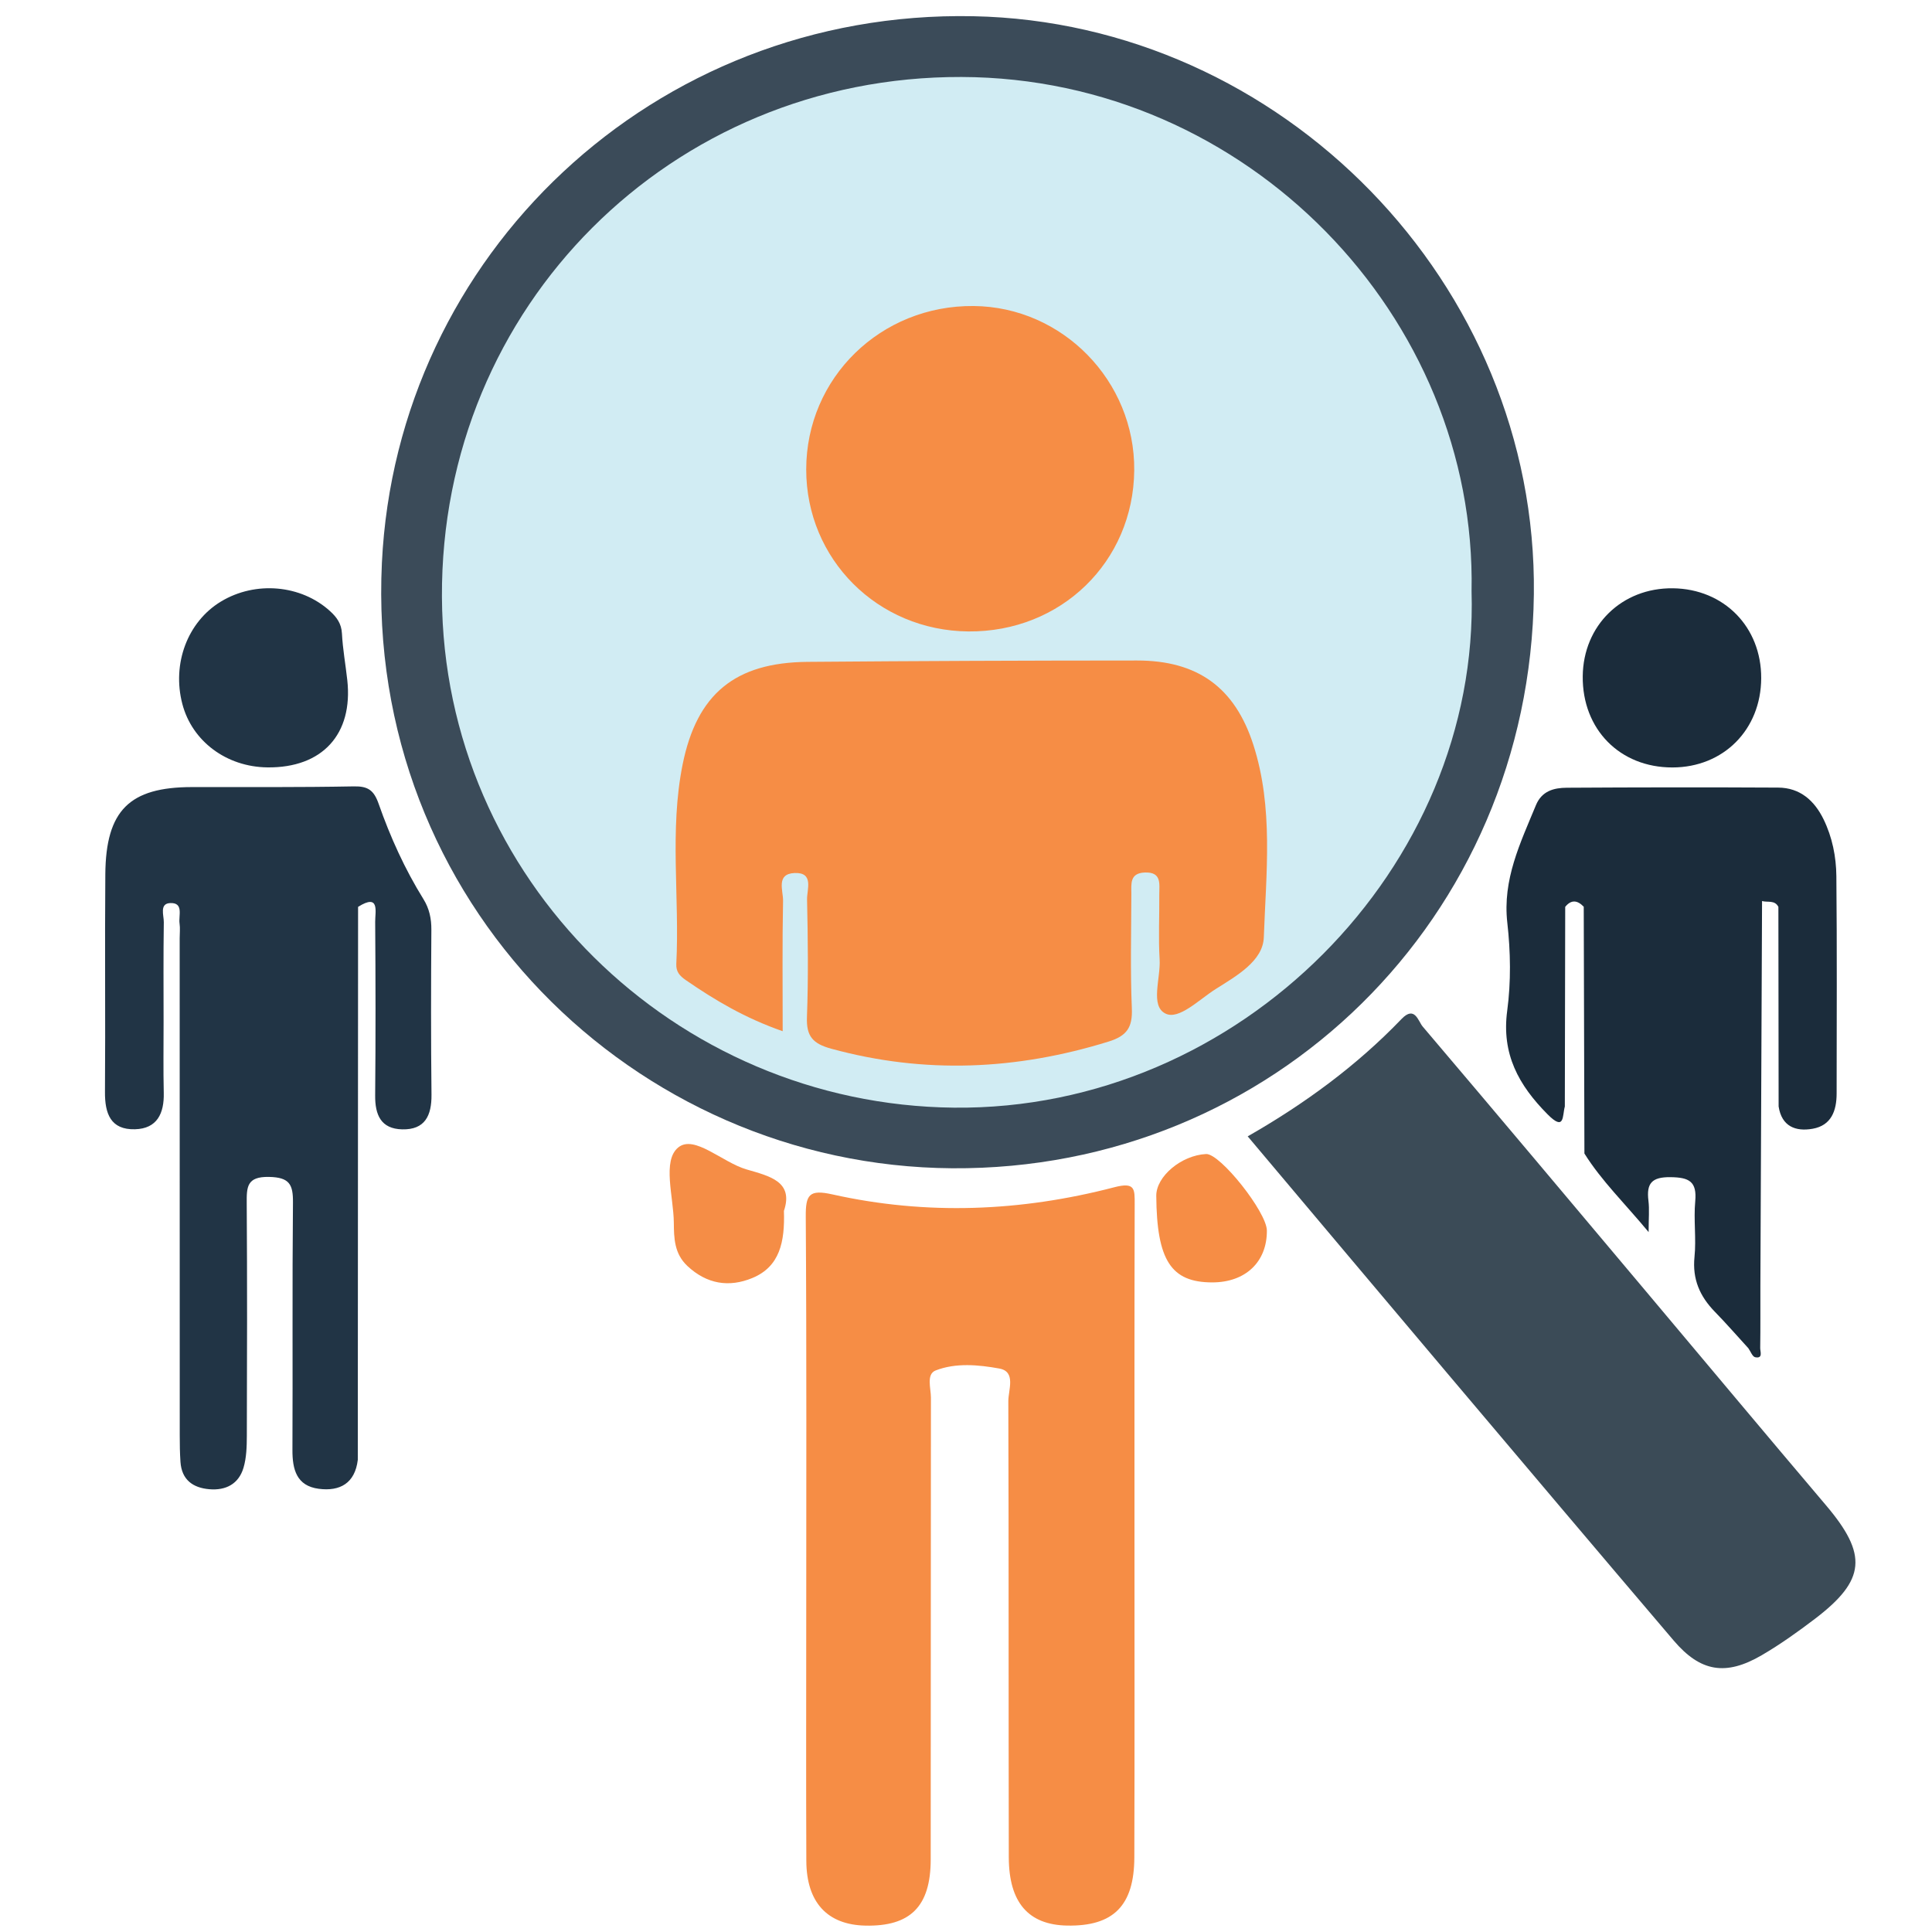 <?xml version="1.0" encoding="iso-8859-1"?>
<!-- Generator: Adobe Illustrator 22.0.1, SVG Export Plug-In . SVG Version: 6.00 Build 0)  -->
<svg version="1.1" id="Layer_1" xmlns="http://www.w3.org/2000/svg" xmlns:xlink="http://www.w3.org/1999/xlink" x="0px" y="0px"
	 viewBox="0 0 200 200" style="enable-background:new 0 0 200 200;" xml:space="preserve">
<g>
	<path style="fill:#3B4B59;" d="M158.785,61.507c-0.397,33.499-27.027,59.67-60.23,59.432
		c-32.946-0.236-60.712-27.609-59.021-62.679c1.533-31.798,28.096-57.233,61.202-56.581
		C132.689,2.308,159.166,29.371,158.785,61.507z"/>
	<path style="fill:#F68D45;" d="M117.441,158.778c-0.003,11.167,0.022,22.334-0.015,33.5c-0.017,5.014-2.181,7.147-6.964,7.057
		c-3.989-0.075-6.022-2.372-6.032-7.07c-0.034-15.735,0.003-31.47-0.049-47.205c-0.004-1.178,0.825-3.071-0.933-3.39
		c-2.139-0.388-4.493-0.615-6.585,0.197c-0.999,0.388-0.491,1.847-0.493,2.819c-0.023,15.938-0.005,31.876-0.023,47.814
		c-0.006,4.856-2.108,6.94-6.766,6.839c-3.932-0.085-6.092-2.398-6.11-6.699c-0.035-8.121-0.01-16.243-0.01-24.364
		c0-14.111,0.047-28.222-0.048-42.332c-0.015-2.266,0.343-2.84,2.762-2.299c9.755,2.18,19.531,1.774,29.166-0.738
		c2.171-0.566,2.127,0.173,2.122,1.761C117.429,136.038,117.444,147.408,117.441,158.778z"/>
	<path style="fill:#3B4B57;" d="M129.162,117.635c5.902-3.373,11.273-7.306,15.923-12.148c1.376-1.432,1.727,0.234,2.19,0.78
		c7.747,9.118,15.437,18.284,23.139,27.441c6.2,7.371,12.374,14.765,18.605,22.11c4.339,5.114,4.142,7.743-1.14,11.765
		c-1.768,1.346-3.59,2.647-5.506,3.765c-3.728,2.174-6.349,1.727-9.116-1.522c-7.822-9.187-15.61-18.403-23.396-27.62
		C143.005,134.088,136.169,125.954,129.162,117.635z"/>
	<path style="fill:#F58D46;" d="M81.152,125.352c0.105,3.214-0.427,5.772-3.272,6.948c-2.407,0.995-4.712,0.638-6.725-1.25
		c-1.355-1.271-1.387-2.881-1.401-4.474c-0.024-2.695-1.223-6.429,0.463-7.797c1.657-1.345,4.574,1.553,7.046,2.273
		C79.671,121.753,82.18,122.305,81.152,125.352z"/>
	<path style="fill:#F68D45;" d="M125.488,132.754c-4.262-0.003-5.739-2.287-5.791-8.959c-0.016-2.01,2.594-4.202,5.156-4.331
		c1.451-0.073,6.281,6.01,6.293,7.925C131.167,130.636,128.931,132.756,125.488,132.754z"/>
	<g>
		<path style="fill:#213445;" d="M44.655,96.259c0.008-1.162-0.209-2.196-0.817-3.176c-1.93-3.108-3.435-6.435-4.639-9.868
			c-0.501-1.428-1.114-1.837-2.579-1.809c-5.584,0.105-11.17,0.067-16.756,0.072c-6.456,0.007-8.905,2.405-8.961,9.012
			c-0.064,7.515,0.019,15.031-0.037,22.545c-0.017,2.238,0.581,3.933,3.107,3.866c2.292-0.061,3.029-1.639,2.979-3.765
			c-0.057-2.436-0.017-4.874-0.018-7.312c-0.001-3.453-0.029-6.906,0.023-10.358c0.011-0.705-0.484-1.942,0.678-1.981
			c1.407-0.047,0.833,1.308,0.952,2.108c0.074,0.497,0.013,1.014,0.013,1.521c0.001,17.163,0.002,34.326,0.007,51.489
			c0,0.913,0.012,1.828,0.075,2.738c0.128,1.839,1.272,2.676,2.986,2.823c1.712,0.147,3.042-0.546,3.539-2.222
			c0.31-1.043,0.341-2.195,0.345-3.299c0.026-8.023,0.044-16.046-0.011-24.069c-0.012-1.697-0.005-2.789,2.315-2.74
			c2.119,0.044,2.489,0.786,2.471,2.66c-0.081,8.53-0.014,17.061-0.054,25.592c-0.01,2.036,0.429,3.732,2.723,4.033
			c2.194,0.288,3.754-0.574,4.043-3.001c0.01-19.079,0.019-38.159,0.029-57.239c2.279-1.438,1.762,0.516,1.77,1.543
			c0.042,5.992,0.055,11.984-0.002,17.975c-0.019,2.021,0.6,3.462,2.797,3.513c2.364,0.055,3.057-1.43,3.035-3.593
			C44.605,107.633,44.615,101.946,44.655,96.259z"/>
		<path style="fill:#213445;" d="M27.687,79.44c5.678,0.064,8.88-3.433,8.264-9.037c-0.177-1.609-0.47-3.211-0.553-4.824
			c-0.053-1.027-0.54-1.685-1.232-2.316c-2.995-2.731-7.72-3.152-11.292-0.993c-3.455,2.089-5.092,6.429-3.998,10.604
			C19.888,76.74,23.448,79.392,27.687,79.44z"/>
	</g>
	<g>
		<path style="fill:#1B2C3B;" d="M190.1,90.707c-0.019-2.02-0.421-4.037-1.322-5.885c-0.948-1.945-2.439-3.277-4.698-3.29
			c-7.293-0.04-14.587-0.03-21.88,0.014c-1.334,0.008-2.591,0.324-3.203,1.811c-1.609,3.906-3.469,7.677-2.96,12.171
			c0.34,3.001,0.39,6.116-0.011,9.101c-0.603,4.484,1.188,7.715,4.184,10.731c1.785,1.797,1.513,0.15,1.781-0.813
			c0,0,0-0.001,0-0.001c0.013-6.89,0.026-13.779,0.039-20.669c0.635-0.784,1.275-0.684,1.918-0.01
			c0.023,8.515,0.046,17.029,0.07,25.544c1.785,2.856,4.195,5.173,6.647,8.136c0-1.458,0.09-2.365-0.019-3.247
			c-0.222-1.797,0.339-2.466,2.292-2.44c1.914,0.025,2.744,0.439,2.552,2.504c-0.177,1.903,0.117,3.851-0.076,5.751
			c-0.235,2.31,0.558,4.091,2.113,5.685c1.189,1.219,2.308,2.507,3.458,3.764c0.235,0.326,0.425,0.88,0.712,0.936
			c0.834,0.164,0.513-0.583,0.519-0.947c0.034-2.131,0.01-4.263,0.018-6.395c0.056-13.294,0.115-26.588,0.173-39.882
			c0.577,0.165,1.318-0.131,1.691,0.604c0.008,6.886,0.016,13.772,0.024,20.658c0.317,2.076,1.763,2.622,3.525,2.31
			c1.938-0.343,2.479-1.877,2.48-3.649C190.133,105.702,190.172,98.204,190.1,90.707z"/>
		<path style="fill:#1B2C3B;" d="M173.135,79.447c5.282-0.009,9.163-3.914,9.184-9.24c0.021-5.302-3.85-9.243-9.141-9.308
			c-5.281-0.064-9.28,3.837-9.334,9.105C163.788,75.495,167.685,79.456,173.135,79.447z"/>
	</g>
	<path style="fill:#D1ECF3;" d="M152.336,61.215c0.844,28.515-23.941,53.758-53.582,53.45c-28.91-0.3-52.851-23.645-53.005-52.856
		C45.59,31.721,69.493,7.879,99.53,7.969C129.15,8.057,152.898,32.828,152.336,61.215z"/>
	<path style="fill:#F68D45;" d="M81.023,106.751c-3.924-1.368-7.021-3.22-10.02-5.284c-0.653-0.449-1.033-0.881-0.992-1.693
		c0.352-6.875-0.722-13.806,0.653-20.634c1.473-7.318,5.446-10.561,12.931-10.623c11.371-0.094,22.742-0.137,34.113-0.141
		c6.267-0.002,10.124,2.794,12.033,8.711c2.108,6.532,1.323,13.298,1.088,19.945c-0.087,2.46-2.828,3.993-4.997,5.364
		c-1.699,1.074-3.796,3.218-5.185,2.528c-1.603-0.796-0.487-3.652-0.604-5.603c-0.134-2.226-0.015-4.466-0.035-6.699
		c-0.01-1.072,0.301-2.38-1.521-2.299c-1.56,0.069-1.369,1.2-1.371,2.197c-0.009,3.96-0.114,7.924,0.051,11.877
		c0.082,1.947-0.506,2.838-2.407,3.427c-9.517,2.948-19.038,3.383-28.705,0.741c-1.919-0.524-2.595-1.292-2.521-3.274
		c0.15-4.056,0.099-8.122,0.012-12.181c-0.022-1.022,0.742-2.824-1.301-2.734c-1.941,0.086-1.164,1.833-1.184,2.876
		C80.974,97.61,81.023,101.973,81.023,106.751z"/>
	<path style="fill:#F68D45;" d="M100.238,65.366c-9.389-0.084-16.784-7.476-16.779-16.773c0.005-9.481,7.714-17.003,17.334-16.914
		c9.203,0.085,16.709,7.768,16.622,17.013C117.327,58.167,109.822,65.451,100.238,65.366z"/>
</g>
<g>
</g>
<g>
</g>
<g>
</g>
<g>
</g>
<g>
</g>
<g>
</g>
</svg>
